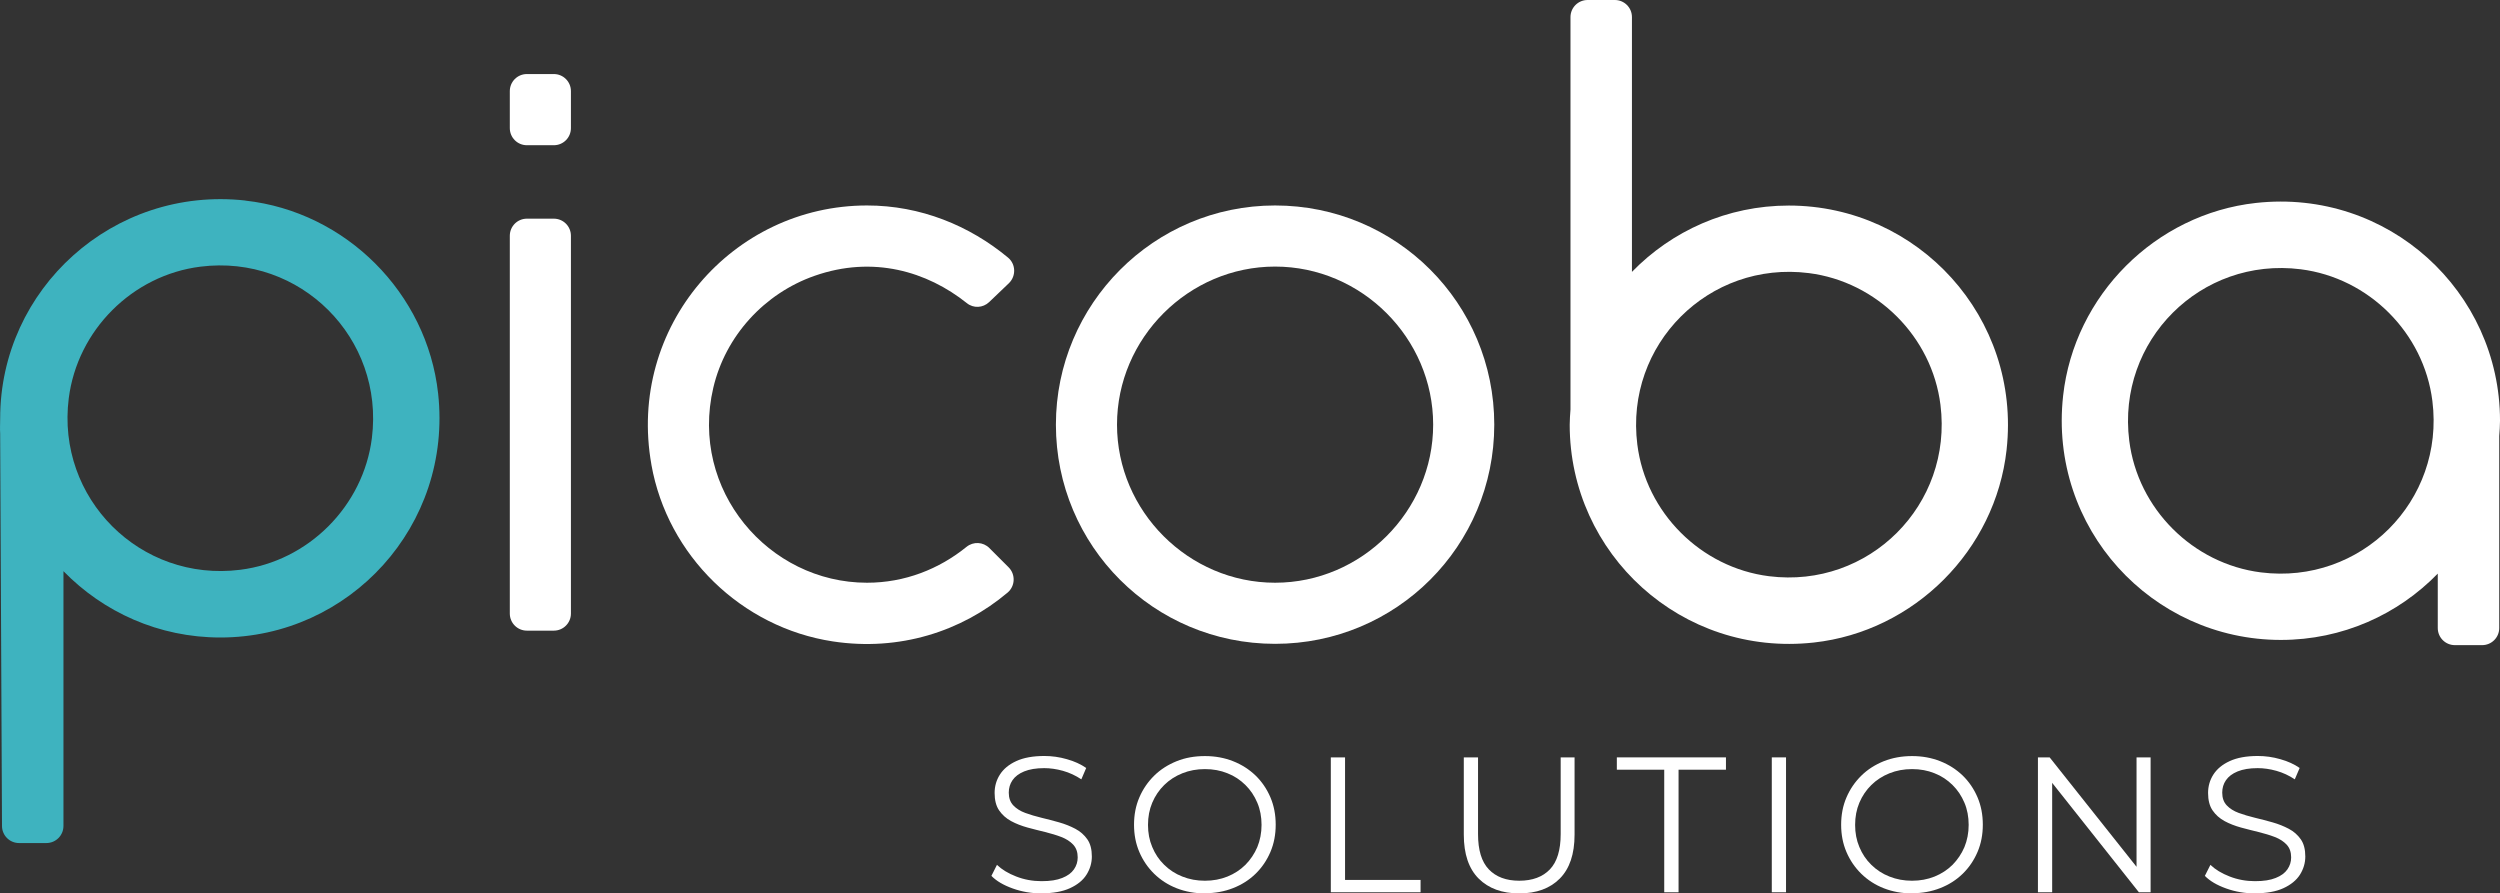 <svg viewBox="0 0 288 102.92" xmlns="http://www.w3.org/2000/svg"><rect x="0" y="0" width="288" height="102.92" fill="#333333" stroke="none"/><defs><style>.d{fill:#fff;}.e{fill:#3eb3bf;}</style></defs><g id="a"></g><g id="b"><g id="c"><path d="M28.26,23.1C13.03,21.42,.02,33.3,.02,48.19c0,.59-.04,1.18,0,1.76l.21,45.2c0,1.09,.88,1.97,1.97,1.97h3.14c1.09,0,1.97-.88,1.97-1.97v-29.35c4.59,4.71,10.98,7.64,18.07,7.64,14.89,0,26.77-12.89,25.09-28.12-1.28-11.58-10.64-20.93-22.21-22.21h0Zm-.59,42.54c-11.52,1.45-21.2-8.23-19.75-19.75,.99-7.85,7.33-14.19,15.17-15.17,11.52-1.45,21.2,8.23,19.75,19.75-.99,7.85-7.33,14.19-15.17,15.17Z" class="e"></path><g><path d="M58.73,14.76v-4.26c0-1.09,.88-1.97,1.97-1.97h3.1c1.09,0,1.97,.88,1.97,1.97v4.26c0,1.09-.88,1.97-1.97,1.97h-3.1c-1.09,0-1.97-.88-1.97-1.97Zm0,55.92V27.16c0-1.09,.88-1.97,1.97-1.97h3.1c1.09,0,1.97,.88,1.97,1.97v43.52c0,1.09-.88,1.97-1.97,1.97h-3.1c-1.09,0-1.97-.88-1.97-1.97Z" class="d"></path><path d="M75.04,53.51c-2.82-15.86,9.35-29.84,24.84-29.84,6.16,0,11.8,2.31,16.25,6.01,.9,.75,.94,2.13,.09,2.95l-2.27,2.17c-.71,.68-1.81,.74-2.57,.12-4.58-3.65-10.79-5.51-17.53-3.15-5.8,2.03-10.28,6.93-11.68,12.91-2.75,11.76,6.35,22.45,17.71,22.45,4.35,0,8.3-1.57,11.46-4.13,.79-.64,1.92-.58,2.63,.13l2.22,2.22c.82,.82,.77,2.17-.12,2.92-5.29,4.46-12.45,6.79-20.13,5.62-10.52-1.6-19.04-9.89-20.9-20.36v-.02Z" class="d"></path><path d="M121.64,48.92c0-13.87,11.27-25.25,25.25-25.25s25.25,11.27,25.25,25.25-11.27,25.25-25.25,25.25-25.25-11.27-25.25-25.25Zm43.46,0c0-9.97-8.24-18.21-18.21-18.21s-18.21,8.24-18.21,18.21,8.24,18.21,18.21,18.21,18.21-8.24,18.21-18.21h0Z" class="d"></path><path d="M231.16,51.8c1.68-15.23-10.2-28.12-25.09-28.12-7.09,0-13.49,2.93-18.07,7.64V1.97c0-1.09-.88-1.97-1.97-1.97h-3.14c-1.09,0-1.97,.88-1.97,1.97V47.17c-.04,.58-.09,1.17-.09,1.76,0,14.89,12.89,26.77,28.12,25.09,11.58-1.28,20.93-10.64,22.21-22.21h0Zm-7.62-5.17c1.45,11.52-8.23,21.2-19.75,19.75-7.85-.99-14.19-7.33-15.17-15.17-1.45-11.52,8.23-21.2,19.75-19.75,7.85,.99,14.19,7.33,15.17,15.17Z" class="d"></path><path d="M237.67,45.6c-1.68,15.23,10.2,28.12,25.09,28.12,7.09,0,13.49-2.93,18.07-7.64v6.27c0,1.09,.88,1.97,1.97,1.97h3.14c1.09,0,1.97-.88,1.97-1.97v-22.12c.04-.58,.09-1.17,.09-1.76,0-14.89-12.89-26.77-28.12-25.09-11.58,1.28-20.93,10.64-22.21,22.21h0Zm7.62,5.17c-1.45-11.52,8.23-21.2,19.75-19.75,7.85,.99,14.19,7.33,15.17,15.17,1.45,11.52-8.23,21.2-19.75,19.75-7.85-.99-14.19-7.33-15.17-15.17Z" class="d"></path></g><g><path d="M119.98,102.92c-1.15,0-2.26-.19-3.32-.57-1.06-.38-1.88-.86-2.45-1.45l.64-1.27c.55,.53,1.28,.98,2.21,1.34,.92,.36,1.9,.54,2.92,.54s1.77-.12,2.39-.37c.61-.24,1.06-.57,1.35-.99s.43-.87,.43-1.38c0-.61-.17-1.09-.52-1.47-.35-.37-.8-.66-1.37-.88s-1.19-.4-1.86-.57c-.68-.16-1.36-.34-2.04-.52-.68-.19-1.31-.43-1.88-.74-.57-.31-1.03-.72-1.38-1.23s-.52-1.18-.52-2.01c0-.77,.2-1.48,.61-2.12s1.03-1.16,1.88-1.55c.84-.39,1.92-.59,3.24-.59,.87,0,1.74,.12,2.6,.37,.86,.24,1.6,.58,2.22,1.01l-.56,1.31c-.66-.44-1.37-.77-2.12-.98-.75-.21-1.47-.31-2.16-.31-.93,0-1.7,.13-2.31,.38s-1.05,.59-1.34,1.01-.43,.9-.43,1.43c0,.61,.17,1.1,.52,1.47s.81,.66,1.38,.87c.57,.21,1.19,.39,1.88,.56,.68,.16,1.36,.34,2.03,.53s1.29,.44,1.86,.74,1.03,.71,1.38,1.21,.52,1.16,.52,1.98c0,.75-.21,1.45-.62,2.1s-1.05,1.16-1.9,1.55-1.94,.59-3.27,.59h-.01Z" class="d"></path><path d="M138.81,102.92c-1.17,0-2.25-.2-3.25-.59s-1.86-.95-2.6-1.67c-.73-.72-1.3-1.55-1.71-2.51s-.61-2-.61-3.14,.2-2.19,.61-3.14c.41-.96,.98-1.79,1.71-2.51,.73-.72,1.6-1.27,2.59-1.67s2.08-.59,3.26-.59,2.25,.2,3.24,.59,1.85,.94,2.59,1.65c.73,.71,1.3,1.55,1.71,2.51s.61,2.01,.61,3.15-.2,2.19-.61,3.15c-.41,.96-.98,1.8-1.71,2.51-.73,.71-1.59,1.26-2.59,1.65-.99,.39-2.07,.59-3.24,.59v.02Zm0-1.46c.93,0,1.79-.16,2.59-.48,.79-.32,1.48-.77,2.07-1.35,.58-.59,1.04-1.27,1.37-2.04,.32-.78,.49-1.63,.49-2.56s-.16-1.79-.49-2.56c-.33-.78-.78-1.46-1.37-2.04-.59-.58-1.27-1.04-2.07-1.35-.79-.32-1.65-.48-2.59-.48s-1.8,.16-2.6,.48c-.8,.32-1.5,.77-2.09,1.35s-1.05,1.26-1.38,2.04-.49,1.63-.49,2.56,.16,1.77,.49,2.55c.33,.79,.78,1.47,1.38,2.05,.59,.58,1.29,1.04,2.09,1.35,.8,.32,1.66,.48,2.6,.48h0Z" class="d"></path><path d="M153.31,102.79v-15.54h1.64v14.12h8.7v1.42h-10.34Z" class="d"></path><path d="M175.02,102.92c-1.98,0-3.54-.57-4.68-1.71s-1.71-2.83-1.71-5.06v-8.9h1.64v8.84c0,1.84,.41,3.19,1.24,4.06s2,1.31,3.51,1.31,2.7-.44,3.53-1.31,1.24-2.23,1.24-4.06v-8.84h1.6v8.9c0,2.24-.57,3.92-1.7,5.06-1.13,1.14-2.69,1.71-4.67,1.71h0Z" class="d"></path><path d="M191.72,102.79v-14.12h-5.46v-1.42h12.57v1.42h-5.46v14.12h-1.65Z" class="d"></path><path d="M204.11,102.79v-15.54h1.64v15.54h-1.64Z" class="d"></path><path d="M220.27,102.92c-1.17,0-2.25-.2-3.25-.59s-1.86-.95-2.6-1.67c-.73-.72-1.3-1.55-1.71-2.51s-.61-2-.61-3.14,.2-2.19,.61-3.14c.41-.96,.98-1.79,1.71-2.51,.73-.72,1.6-1.27,2.59-1.67,.99-.39,2.08-.59,3.26-.59s2.25,.2,3.24,.59,1.85,.94,2.59,1.65c.73,.71,1.3,1.55,1.71,2.51s.61,2.01,.61,3.15-.2,2.19-.61,3.15c-.41,.96-.98,1.8-1.71,2.51-.73,.71-1.59,1.26-2.59,1.65-.99,.39-2.07,.59-3.24,.59v.02Zm0-1.46c.93,0,1.79-.16,2.59-.48,.79-.32,1.48-.77,2.07-1.35,.58-.59,1.04-1.27,1.37-2.04,.32-.78,.49-1.63,.49-2.56s-.16-1.79-.49-2.56c-.33-.78-.78-1.46-1.37-2.04-.59-.58-1.27-1.04-2.07-1.35-.79-.32-1.65-.48-2.59-.48s-1.8,.16-2.6,.48c-.8,.32-1.5,.77-2.09,1.35s-1.05,1.26-1.38,2.04c-.33,.78-.49,1.63-.49,2.56s.16,1.77,.49,2.55c.33,.79,.78,1.47,1.38,2.05,.59,.58,1.29,1.04,2.09,1.35,.8,.32,1.66,.48,2.6,.48h0Z" class="d"></path><path d="M234.77,102.79v-15.54h1.35l10.72,13.5h-.71v-13.5h1.62v15.54h-1.35l-10.7-13.5h.71v13.5h-1.64Z" class="d"></path><path d="M259.77,102.92c-1.15,0-2.26-.19-3.32-.57s-1.88-.86-2.45-1.45l.64-1.27c.55,.53,1.28,.98,2.21,1.34,.92,.36,1.9,.54,2.92,.54s1.77-.12,2.39-.37c.61-.24,1.06-.57,1.35-.99s.43-.87,.43-1.38c0-.61-.17-1.09-.52-1.47-.35-.37-.8-.66-1.37-.88s-1.19-.4-1.86-.57c-.68-.16-1.36-.34-2.04-.52-.68-.19-1.31-.43-1.88-.74-.57-.31-1.03-.72-1.38-1.23s-.52-1.18-.52-2.01c0-.77,.2-1.48,.61-2.12,.41-.64,1.03-1.16,1.88-1.55,.84-.39,1.92-.59,3.24-.59,.87,0,1.74,.12,2.6,.37,.86,.24,1.6,.58,2.22,1.01l-.56,1.31c-.66-.44-1.37-.77-2.12-.98-.75-.21-1.47-.31-2.16-.31-.93,0-1.7,.13-2.31,.38s-1.05,.59-1.34,1.01-.43,.9-.43,1.43c0,.61,.17,1.1,.52,1.47,.35,.37,.81,.66,1.38,.87,.57,.21,1.19,.39,1.88,.56,.68,.16,1.36,.34,2.03,.53s1.29,.44,1.86,.74c.57,.3,1.03,.71,1.38,1.21s.52,1.16,.52,1.98c0,.75-.21,1.45-.62,2.1-.41,.64-1.05,1.16-1.9,1.55s-1.94,.59-3.27,.59h-.01Z" class="d"></path></g></g></g></svg>